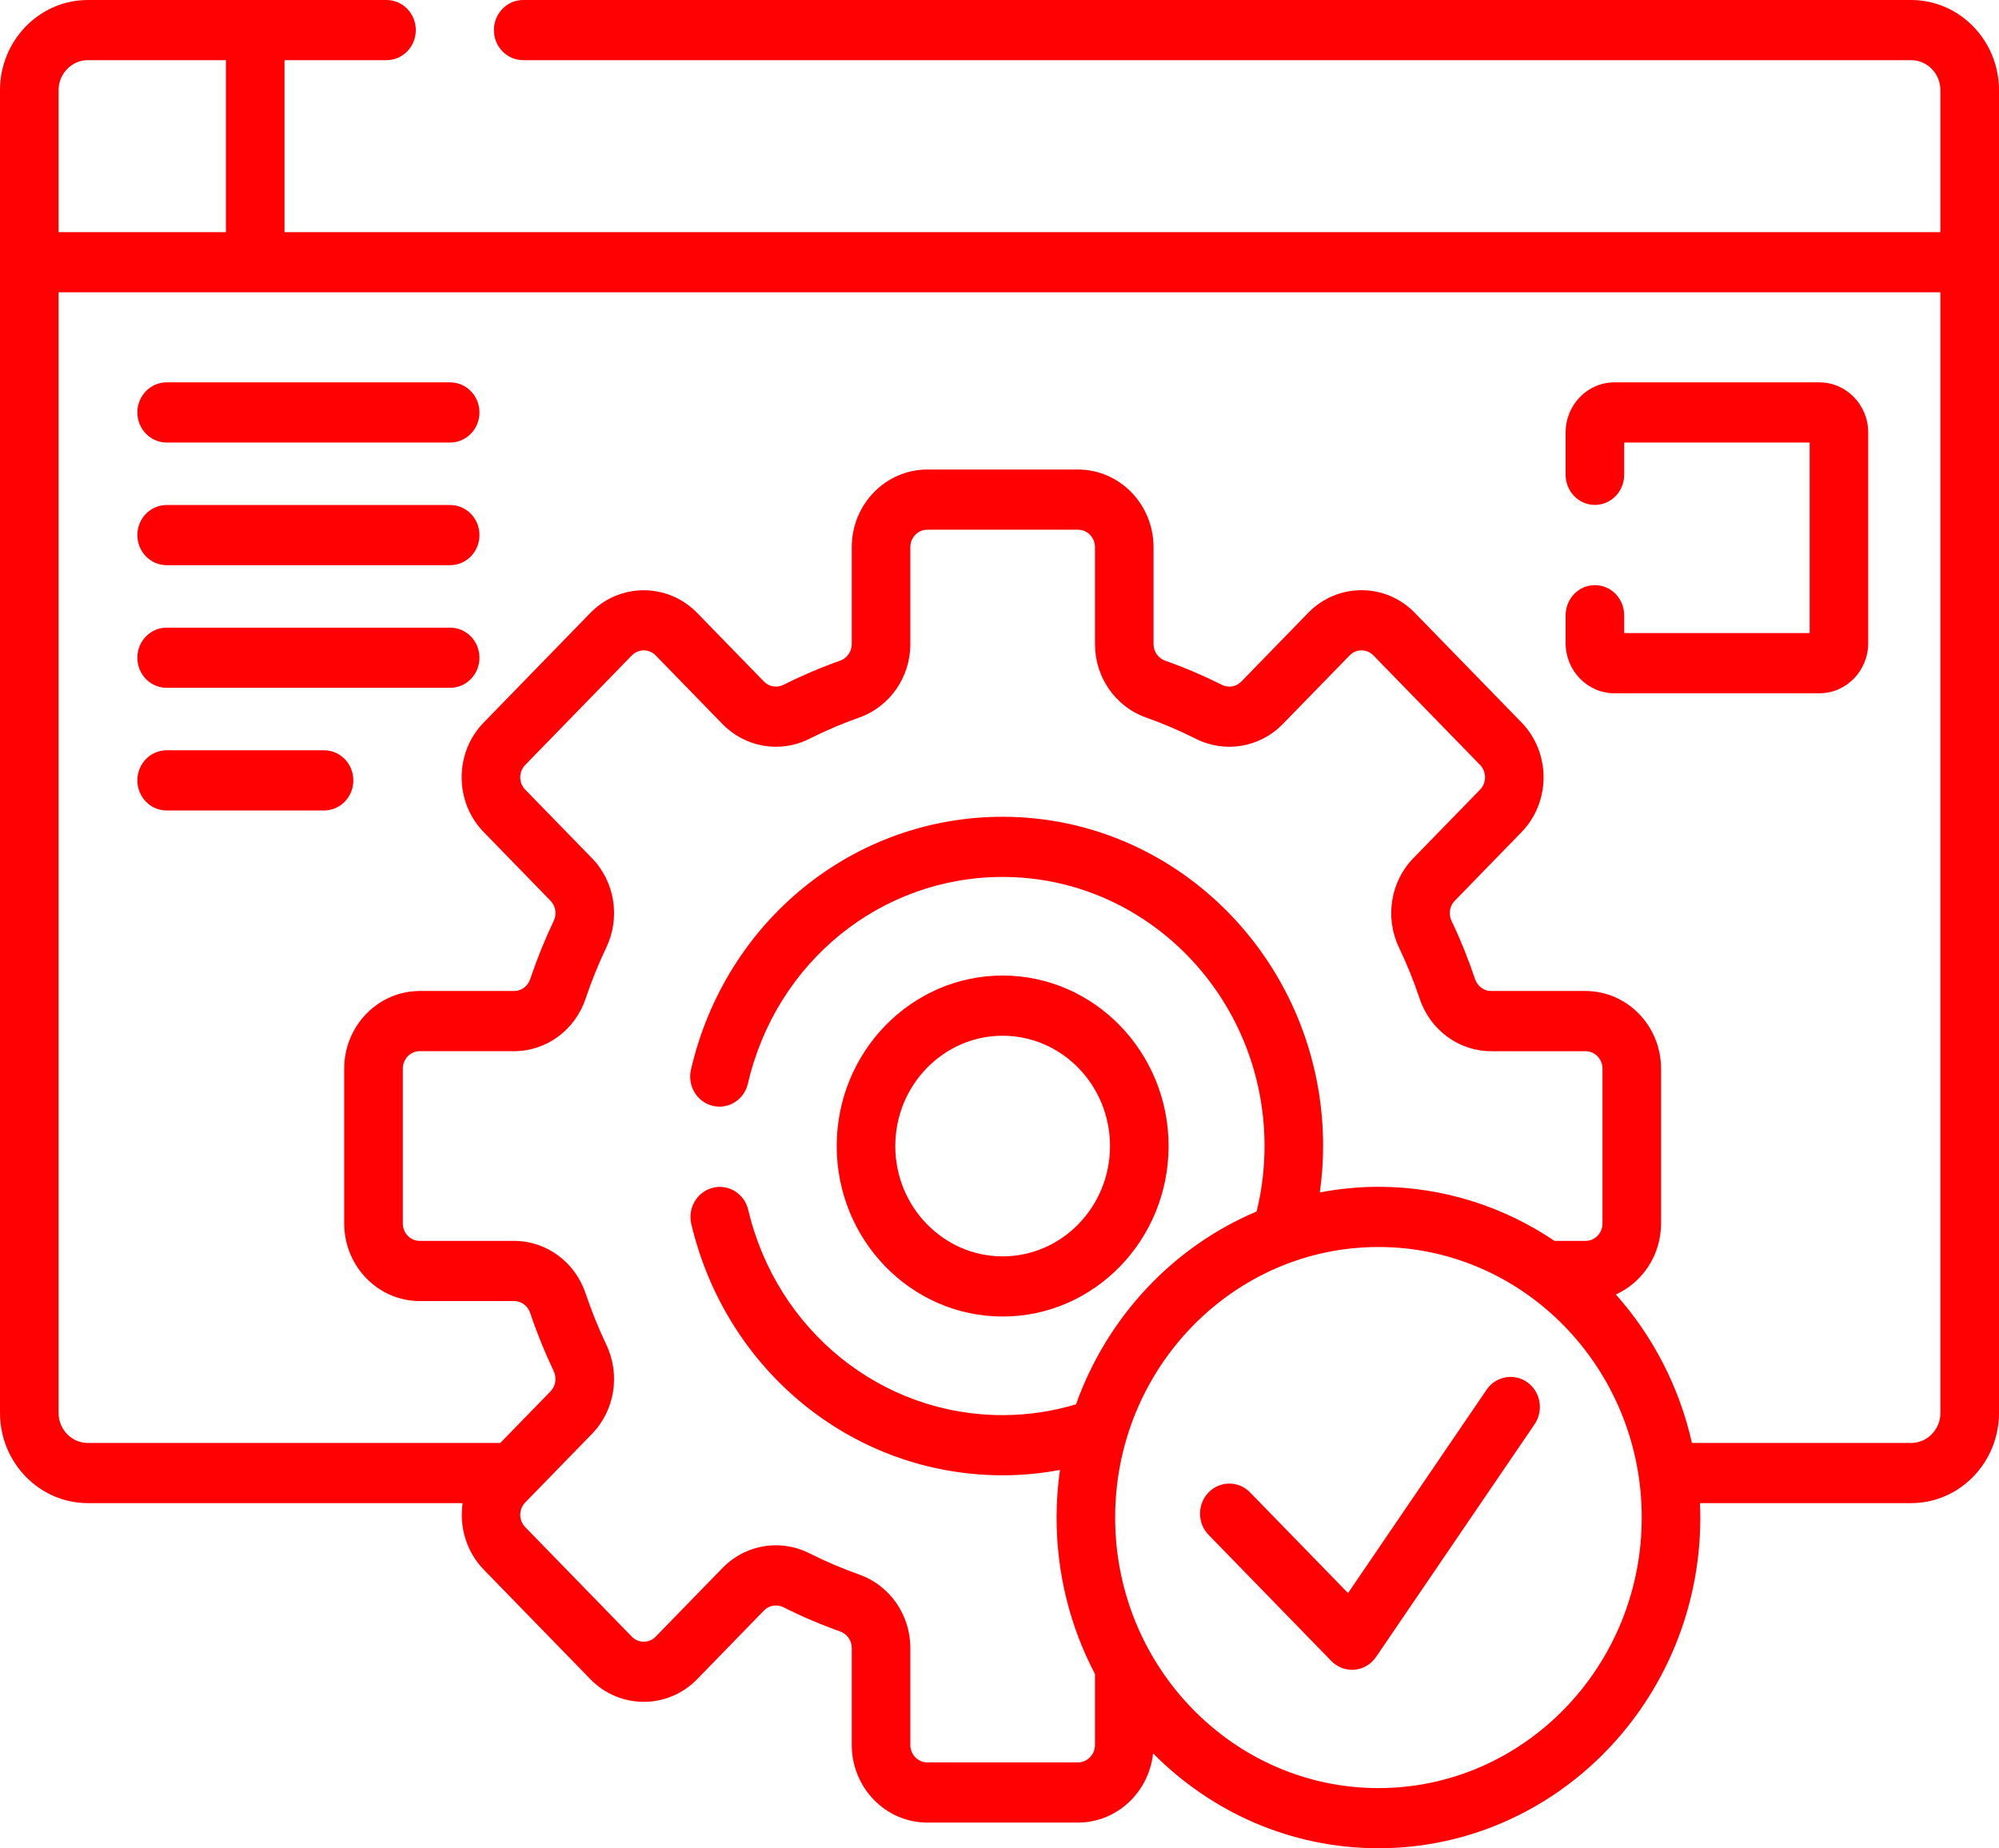 <svg width="53" height="49" viewBox="0 0 53 49" fill="none" xmlns="http://www.w3.org/2000/svg">
<path d="M50.671 0H13.871C13.442 0 13.095 0.357 13.095 0.798C13.095 1.238 13.442 1.595 13.871 1.595H50.671C51.099 1.595 51.447 1.953 51.447 2.393V6.155H7.543V1.595H10.248C10.677 1.595 11.024 1.238 11.024 0.798C11.024 0.357 10.677 0 10.248 0H2.329C1.045 0 0 1.074 0 2.393V37.457C0 38.777 1.045 39.85 2.329 39.85H12.266C12.175 40.475 12.36 41.134 12.827 41.614L15.652 44.517C16.433 45.319 17.703 45.319 18.484 44.517L20.255 42.697C20.391 42.558 20.6 42.524 20.776 42.612C21.262 42.857 21.766 43.072 22.275 43.252C22.459 43.317 22.583 43.493 22.583 43.689V46.261C22.583 47.396 23.481 48.319 24.585 48.319H28.581C29.612 48.319 30.463 47.514 30.571 46.484C32.112 48.039 34.222 49 36.547 49C41.253 49 45.081 45.067 45.081 40.232C45.081 40.104 45.077 39.977 45.071 39.85H50.671C51.955 39.85 53 38.777 53 37.457V2.393C53 1.074 51.955 0 50.671 0ZM1.553 2.393C1.553 1.953 1.901 1.595 2.329 1.595H5.99V6.155H1.553V2.393ZM28.581 46.724H24.585C24.337 46.724 24.136 46.516 24.136 46.261V43.689C24.136 42.812 23.591 42.03 22.781 41.744C22.332 41.585 21.887 41.395 21.458 41.179C21.176 41.037 20.873 40.968 20.572 40.968C20.052 40.968 19.541 41.175 19.157 41.569L17.386 43.389C17.211 43.569 16.925 43.569 16.75 43.389L13.925 40.486C13.75 40.306 13.75 40.013 13.925 39.833L15.696 38.013C16.301 37.392 16.453 36.442 16.075 35.649C15.866 35.209 15.681 34.752 15.526 34.29C15.247 33.457 14.486 32.898 13.633 32.898H11.129C10.881 32.898 10.68 32.691 10.68 32.436V28.33C10.68 28.076 10.881 27.868 11.129 27.868H13.633C14.486 27.868 15.247 27.309 15.526 26.476C15.681 26.015 15.866 25.558 16.076 25.117C16.453 24.325 16.301 23.374 15.696 22.753L13.925 20.934C13.84 20.846 13.793 20.73 13.793 20.607C13.793 20.484 13.84 20.368 13.925 20.28L16.75 17.378C16.925 17.198 17.211 17.197 17.386 17.378L19.157 19.197C19.762 19.818 20.687 19.975 21.459 19.587C21.886 19.372 22.331 19.182 22.781 19.023C23.591 18.736 24.136 17.954 24.136 17.077V14.505C24.136 14.25 24.337 14.043 24.585 14.043H28.581C28.829 14.043 29.031 14.25 29.031 14.505V17.077C29.031 17.954 29.575 18.736 30.386 19.023C30.835 19.182 31.28 19.372 31.708 19.587C32.48 19.975 33.405 19.818 34.009 19.197L35.781 17.378C35.865 17.29 35.978 17.242 36.098 17.242C36.218 17.242 36.331 17.29 36.416 17.378L39.242 20.28C39.417 20.46 39.417 20.753 39.242 20.934L37.471 22.753C36.866 23.375 36.714 24.325 37.091 25.118C37.301 25.558 37.486 26.015 37.64 26.476C37.919 27.309 38.681 27.869 39.534 27.869H42.038C42.286 27.869 42.487 28.076 42.487 28.331V32.436C42.487 32.691 42.286 32.898 42.038 32.898H41.216C39.873 31.993 38.27 31.464 36.547 31.464C36.017 31.464 35.498 31.517 34.993 31.613C35.049 31.211 35.08 30.801 35.08 30.383C35.08 25.57 31.268 21.654 26.583 21.654C22.632 21.654 19.234 24.41 18.32 28.357C18.221 28.785 18.478 29.216 18.895 29.317C19.312 29.42 19.731 29.155 19.83 28.726C20.577 25.502 23.354 23.249 26.583 23.249C30.412 23.249 33.527 26.45 33.527 30.383C33.527 30.982 33.454 31.562 33.318 32.118C31.105 33.051 29.354 34.913 28.529 37.23C27.911 37.416 27.259 37.517 26.583 37.517C23.37 37.517 20.597 35.279 19.838 32.075C19.737 31.647 19.317 31.384 18.9 31.489C18.484 31.593 18.228 32.024 18.329 32.452C19.258 36.374 22.652 39.112 26.583 39.112C27.102 39.112 27.61 39.063 28.103 38.97C28.045 39.382 28.013 39.803 28.013 40.232C28.013 41.732 28.382 43.144 29.031 44.38V46.261C29.031 46.516 28.829 46.724 28.581 46.724ZM36.547 47.405C32.698 47.405 29.566 44.187 29.566 40.232C29.566 36.277 32.698 33.06 36.547 33.06C40.397 33.06 43.528 36.277 43.528 40.232C43.528 44.187 40.397 47.405 36.547 47.405ZM51.447 37.457C51.447 37.897 51.099 38.255 50.671 38.255H44.859C44.523 36.762 43.816 35.413 42.842 34.319C43.546 34 44.04 33.276 44.04 32.436V28.331C44.04 27.196 43.142 26.273 42.038 26.273H39.534C39.343 26.273 39.172 26.146 39.108 25.957C38.933 25.434 38.724 24.915 38.486 24.417C38.4 24.236 38.433 24.021 38.569 23.882L40.34 22.062C41.12 21.26 41.12 19.955 40.34 19.153L37.514 16.25C37.136 15.861 36.633 15.647 36.098 15.647C35.563 15.647 35.061 15.861 34.682 16.25L32.911 18.07C32.776 18.209 32.566 18.243 32.391 18.154C31.906 17.91 31.401 17.695 30.891 17.515C30.707 17.45 30.584 17.274 30.584 17.078V14.505C30.584 13.371 29.685 12.448 28.581 12.448H24.585C23.481 12.448 22.583 13.371 22.583 14.505V17.078C22.583 17.274 22.459 17.45 22.275 17.515C21.765 17.695 21.261 17.91 20.776 18.154C20.6 18.242 20.391 18.209 20.255 18.069L18.484 16.25C17.703 15.448 16.433 15.448 15.652 16.25L12.827 19.153C12.448 19.541 12.24 20.058 12.24 20.607C12.24 21.157 12.448 21.674 12.827 22.062L14.598 23.882C14.733 24.021 14.767 24.236 14.68 24.416C14.443 24.915 14.233 25.434 14.058 25.957C13.995 26.146 13.823 26.273 13.632 26.273H11.129C10.025 26.273 9.126 27.196 9.126 28.331V32.436C9.126 33.571 10.025 34.493 11.129 34.493H13.632C13.823 34.493 13.995 34.621 14.058 34.81C14.233 35.333 14.443 35.852 14.68 36.35C14.766 36.531 14.733 36.746 14.598 36.885L13.264 38.255H2.329C1.901 38.255 1.553 37.897 1.553 37.458V7.75H51.447V37.457Z" fill="#FF0003"/>
<path d="M4.418 11.732H11.935C12.364 11.732 12.712 11.375 12.712 10.935C12.712 10.494 12.364 10.137 11.935 10.137H4.418C3.989 10.137 3.642 10.494 3.642 10.935C3.642 11.375 3.989 11.732 4.418 11.732Z" fill="#FF0003"/>
<path d="M4.418 14.984H11.935C12.364 14.984 12.712 14.627 12.712 14.186C12.712 13.745 12.364 13.389 11.935 13.389H4.418C3.989 13.389 3.642 13.745 3.642 14.186C3.642 14.627 3.989 14.984 4.418 14.984Z" fill="#FF0003"/>
<path d="M4.418 18.235H11.935C12.364 18.235 12.712 17.878 12.712 17.438C12.712 16.997 12.364 16.64 11.935 16.64H4.418C3.989 16.64 3.642 16.997 3.642 17.438C3.642 17.878 3.989 18.235 4.418 18.235Z" fill="#FF0003"/>
<path d="M4.418 21.487H8.592C9.021 21.487 9.368 21.13 9.368 20.689C9.368 20.248 9.021 19.891 8.592 19.891H4.418C3.989 19.891 3.642 20.248 3.642 20.689C3.642 21.13 3.989 21.487 4.418 21.487Z" fill="#FF0003"/>
<path d="M42.804 18.38H48.238C48.952 18.38 49.532 17.783 49.532 17.05V11.466C49.532 10.733 48.952 10.137 48.238 10.137H42.804C42.09 10.137 41.51 10.733 41.51 11.466V12.588C41.51 13.029 41.857 13.386 42.286 13.386C42.715 13.386 43.062 13.029 43.062 12.588V11.732H47.98V16.784H43.062V16.311C43.062 15.87 42.715 15.513 42.286 15.513C41.857 15.513 41.51 15.87 41.51 16.311V17.05C41.51 17.783 42.09 18.38 42.804 18.38Z" fill="#FF0003"/>
<path d="M26.583 34.903C29.009 34.903 30.983 32.876 30.983 30.383C30.983 27.891 29.009 25.863 26.583 25.863C24.157 25.863 22.184 27.891 22.184 30.383C22.184 32.876 24.157 34.903 26.583 34.903ZM26.583 27.459C28.153 27.459 29.43 28.771 29.43 30.383C29.43 31.996 28.153 33.308 26.583 33.308C25.014 33.308 23.737 31.996 23.737 30.383C23.737 28.771 25.014 27.459 26.583 27.459Z" fill="#FF0003"/>
<path d="M40.496 36.648C40.145 36.395 39.66 36.483 39.414 36.844L35.741 42.235L33.142 39.565C32.839 39.254 32.348 39.254 32.044 39.565C31.741 39.877 31.741 40.382 32.045 40.693L35.298 44.036C35.444 44.186 35.642 44.269 35.847 44.269C35.869 44.269 35.892 44.268 35.914 44.266C36.143 44.246 36.351 44.122 36.483 43.929L40.687 37.758C40.932 37.398 40.847 36.9 40.496 36.648Z" fill="#FF0003"/>
</svg>
